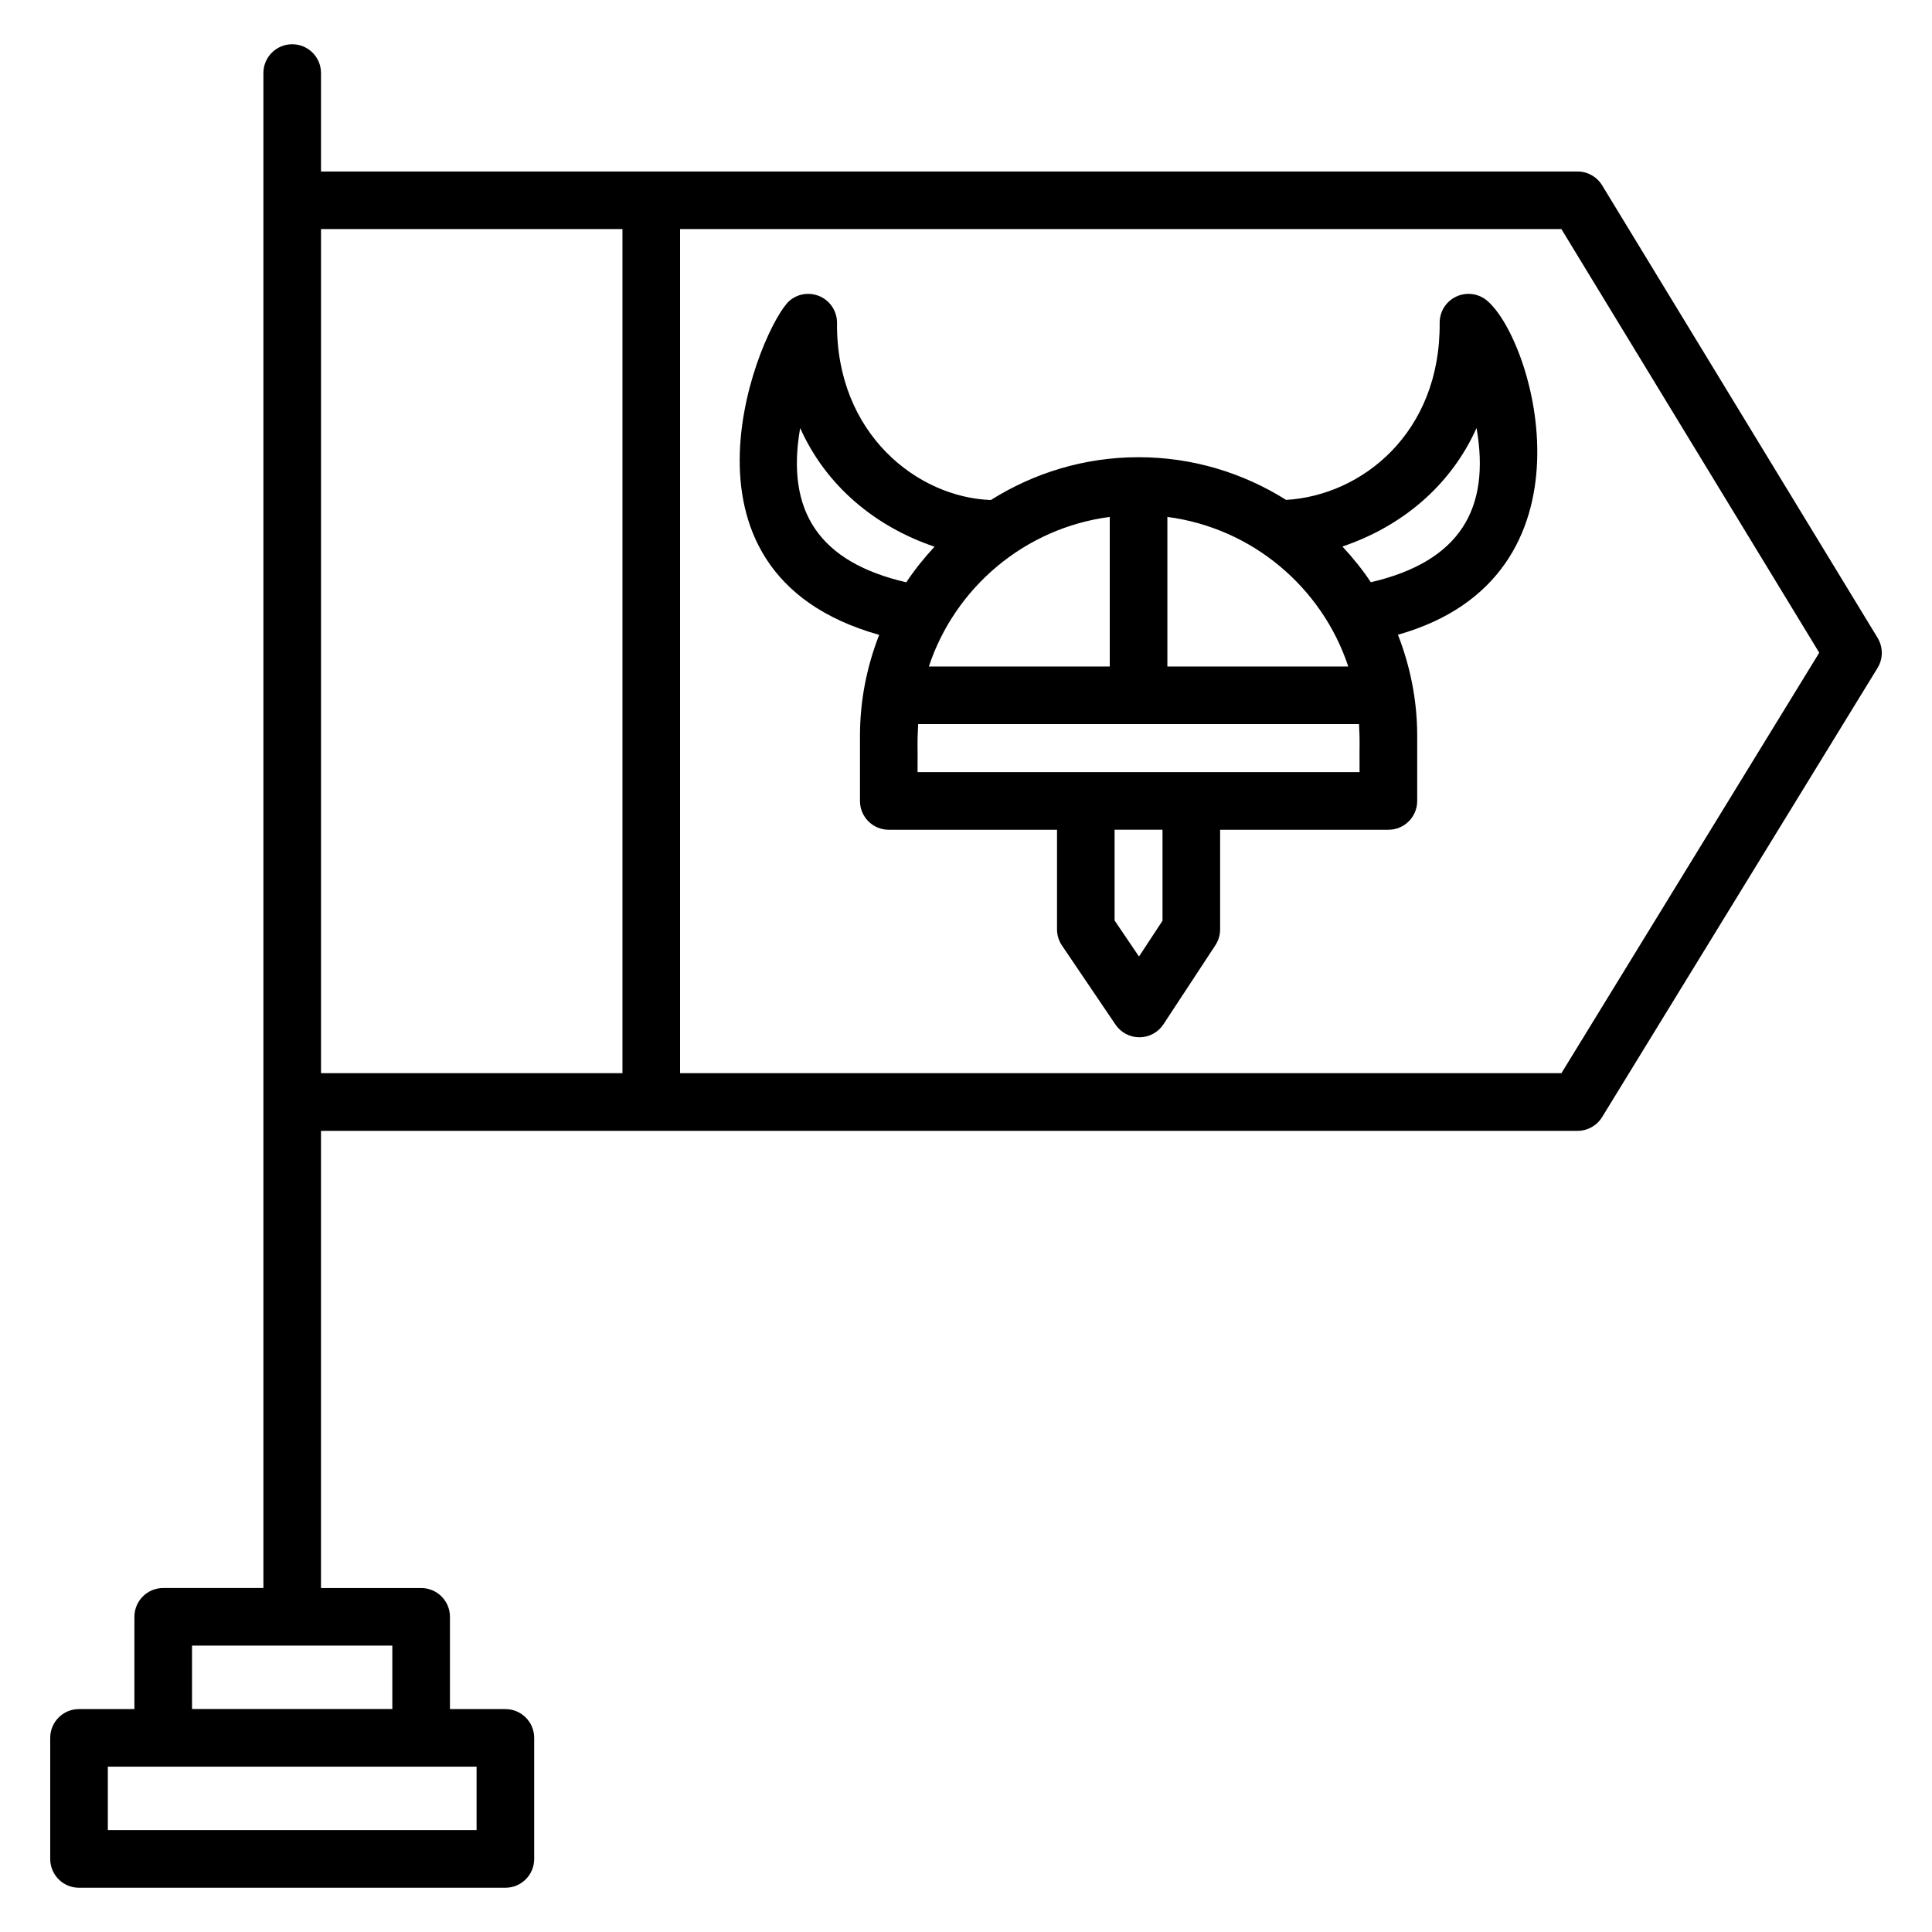 <?xml version="1.0" encoding="UTF-8"?>
<!-- Uploaded to: ICON Repo, www.iconrepo.com, Generator: ICON Repo Mixer Tools -->
<svg fill="#000000" width="800px" height="800px" version="1.1" viewBox="144 144 512 512" xmlns="http://www.w3.org/2000/svg">
 <g>
  <path d="m529.9 222.61c-2.695 1.266-4.398 3.984-4.375 6.969 0.246 29.137-20.617 45.738-40.695 46.898-11.352-7.129-24.734-11.312-39.098-11.312-14.391 0-27.777 4.199-39.145 11.344-19.391-0.68-41.016-17.48-40.77-46.93 0.023-2.992-1.695-5.711-4.391-6.977-2.703-1.258-5.887-0.863-8.168 1.082-7.207 6.082-35.895 71.824 23.734 88.562-3.246 8.312-5.09 17.312-5.09 26.762v17.258c0 4.223 3.414 7.633 7.633 7.633h44.586v26.391c0 1.527 0.457 3.023 1.312 4.281l14.191 20.969c1.426 2.098 3.785 3.352 6.32 3.352h0.055c2.559-0.016 4.93-1.312 6.328-3.441l13.77-20.969c0.816-1.246 1.25-2.703 1.25-4.191v-26.395h44.594c4.223 0 7.633-3.414 7.633-7.633v-17.258c0-9.457-1.855-18.473-5.106-26.793 54.305-15.336 36.199-77.977 23.602-88.555-2.281-1.902-5.469-2.324-8.172-1.047zm-91.801 58.379v39.648h-47.945c6.953-20.984 25.449-36.703 47.945-39.648zm15.266 0c22.488 2.945 40.992 18.664 47.945 39.648h-47.945zm-97.312-23.547c6.824 15.23 19.734 26.062 35.609 31.441-2.734 2.945-5.258 6.078-7.488 9.434-22.852-5.273-32.02-18.578-28.121-40.875zm96.023 130.56-6.231 9.488-6.465-9.551v-24.047h12.695zm52.227-39.375h-117.14c0.07-8.055-0.145-7.031 0.16-12.727h116.83c0.289 5.629 0.074 3.965 0.148 12.727zm2.981-50.328c-2.238-3.375-4.777-6.512-7.527-9.465 15.512-5.238 28.602-15.914 35.543-31.398 3.746 21.414-4.391 35.375-28.016 40.863z"/>
  <path d="m641.58 313.03-73-119.92c-1.391-2.281-3.863-3.664-6.519-3.664h-332.99v-26.086c0-4.223-3.414-7.633-7.633-7.633-4.223 0-7.633 3.414-7.633 7.633v401.48h-26.551c-4.223 0-7.633 3.414-7.633 7.633v24.449h-14.68c-4.223 0-7.633 3.414-7.633 7.633v32.086c0 4.223 3.414 7.633 7.633 7.633h112.99c4.223 0 7.633-3.414 7.633-7.633v-32.082c0-4.223-3.414-7.633-7.633-7.633h-14.688v-24.449c0-4.223-3.414-7.633-7.633-7.633h-26.543v-121.16h333c2.656 0 5.121-1.383 6.512-3.648l73-119.04c1.484-2.434 1.484-5.504 0.004-7.953zm-371.29 315.97h-97.715v-16.816h97.723v16.816zm-22.32-32.086h-53.082v-16.816h53.082zm-18.898-392.21h79.883v223.7h-79.883zm328.72 223.7h-233.57v-223.7h233.56l68.336 112.27z"/>
 </g>
</svg>